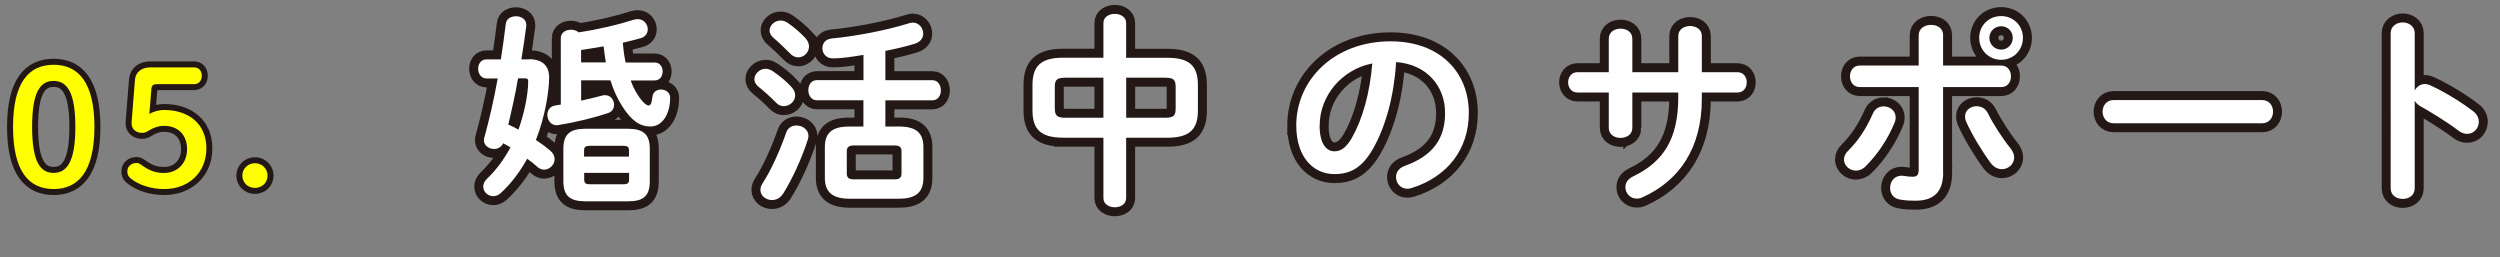 <?xml version="1.0" encoding="UTF-8"?>
<svg id="_レイヤー_2" data-name="レイヤー 2" xmlns="http://www.w3.org/2000/svg" width="418.02" height="43.05" viewBox="0 0 418.02 43.05">
  <rect x="0" y="0" width="418.02" height="43.05" fill="#808080" stroke="none"/>
  <defs>
    <style>
      .cls-1 {
        stroke-width: 3px;
      }

      .cls-1, .cls-2 {
        fill: none;
        stroke: #231815;
      }

      .cls-3 {
        fill: #fff;
      }

      .cls-2 {
        stroke-width: 2px;
      }

      .cls-4 {
        fill: #ff0;
      }
    </style>
  </defs>
  <g id="_レイヤー_1-2" data-name="レイヤー 1">
    <g>
      <g>
        <path class="cls-1" d="M88.45,9.9c2.35,0,3.37,1.19,3.37,3.06,0,2.11-.61,6.36-2.21,10.44.88.58,1.7,1.19,2.38,1.77.51.44.75.95.75,1.43,0,.95-.85,1.77-1.77,1.77-.34,0-.75-.14-1.09-.44-.51-.48-1.12-.95-1.73-1.39-1.22,2.21-2.72,4.18-4.42,5.75-.41.37-.85.51-1.26.51-.88,0-1.67-.71-1.67-1.6,0-.44.2-.92.68-1.36,1.53-1.46,2.82-3.23,3.88-5.2-.41-.24-.82-.48-1.22-.68-.31.65-.92.95-1.53.95-.85,0-1.7-.58-1.7-1.46,0-.14.03-.27.07-.44.82-2.92,1.6-6.32,2.24-9.89h-1.84c-.95,0-1.43-.82-1.43-1.63s.48-1.56,1.39-1.56h2.41c.31-1.97.58-3.98.82-5.95.1-.85.88-1.26,1.7-1.26.88,0,1.73.48,1.73,1.46v.17c-.24,1.84-.51,3.71-.82,5.58h1.26ZM86.62,13.1c-.44,2.58-1.02,5.17-1.63,7.72.58.27,1.16.54,1.7.85.95-2.62,1.63-5.92,1.63-8.06,0-.41-.14-.51-.61-.51h-1.09ZM93.76,6.4c0-.95.85-1.43,1.7-1.43.48,0,.95.14,1.29.44,3.4-.51,6.63-1.29,9.21-2.11.24-.07.48-.1.68-.1,1.02,0,1.67.85,1.67,1.7,0,.65-.37,1.26-1.22,1.5-.99.27-1.97.51-2.96.75.1,1.09.24,2.21.48,3.3h4.86c.88,0,1.33.75,1.33,1.5s-.44,1.5-1.33,1.5h-4.01c.31.88.68,1.63,1.09,2.28.92,1.46,1.56,1.9,1.9,1.9.31,0,.51-.27.65-1.5.1-.78.75-1.16,1.43-1.16.75,0,1.53.48,1.53,1.39,0,2.24-1.02,4.79-3.33,4.79-1.67,0-3.16-.92-4.76-3.5-.75-1.19-1.39-2.58-1.9-4.22h-4.9v3.4c1.19-.27,2.35-.54,3.5-.85.17-.07.34-.07.51-.07.92,0,1.5.82,1.5,1.6,0,.58-.31,1.16-.99,1.39-2.31.78-5.51,1.56-8.33,2.01-.1,0-.2.03-.31.03-.95,0-1.53-.88-1.53-1.73,0-.71.41-1.43,1.26-1.56.34-.07.65-.1.99-.17V6.4ZM97.84,33.66c-2.52,0-3.64-.92-3.64-3.33v-5.47c0-2.41,1.12-3.33,3.64-3.33h7.17c2.52,0,3.64.92,3.64,3.33v5.47c0,2.58-1.22,3.33-3.64,3.33h-7.17ZM101.3,10.44c-.14-.88-.27-1.77-.37-2.69-1.26.2-2.52.44-3.77.61v2.07h4.15ZM105.18,25.2c0-.61-.2-.82-.99-.82h-5.54c-.78,0-.99.2-.99.82v.99h7.51v-.99ZM104.2,30.81c.78,0,.99-.2.99-.82v-1.09h-7.51v1.09c0,.71.34.82.99.82h5.54Z"/>
        <path class="cls-1" d="M132.35,14.56c.44.48.61.95.61,1.39,0,.99-.92,1.8-1.9,1.8-.44,0-.92-.17-1.29-.58-.85-.88-2.14-2.04-2.92-2.65-.51-.41-.71-.85-.71-1.29,0-.88.88-1.73,1.9-1.73.37,0,.78.14,1.19.41,1.02.68,2.31,1.73,3.13,2.65ZM133.17,20.98c.99,0,2.01.68,2.01,1.73,0,.2-.03.41-.1.61-.99,3.13-2.65,6.73-4.15,9.08-.48.75-1.19,1.05-1.84,1.05-1.02,0-1.94-.71-1.94-1.7,0-.34.1-.71.37-1.12,1.46-2.24,2.92-5.54,3.94-8.46.27-.82.99-1.19,1.7-1.19ZM134.69,6.4c.44.48.58.95.58,1.39,0,.99-.85,1.8-1.8,1.8-.48,0-.95-.2-1.36-.65-.92-.92-1.97-1.94-2.75-2.58-.48-.41-.68-.85-.68-1.26,0-.88.85-1.67,1.87-1.67.37,0,.82.14,1.19.41.99.68,2.14,1.67,2.96,2.55ZM144.38,16.77h-7.79c-.95,0-1.43-.85-1.43-1.7s.48-1.67,1.43-1.67h7.79v-4.22c-1.7.27-3.43.58-5.17.58-1.09,0-1.7-.85-1.7-1.7,0-.78.48-1.53,1.6-1.63,3.94-.37,9.15-1.36,12.92-2.55.2-.07.41-.1.61-.1,1.02,0,1.73.92,1.73,1.84,0,.68-.41,1.39-1.43,1.7-1.46.44-3.13.85-4.9,1.19v4.9h7.85c.95,0,1.43.85,1.43,1.7s-.48,1.67-1.43,1.67h-7.85v4.38h2.31c2.79,0,4.05,1.02,4.05,3.47v5.13c0,2.75-1.7,3.47-4.18,3.47h-8.12c-2.79,0-4.18-1.02-4.18-3.47v-5.13c0-2.45,1.26-3.47,4.04-3.47h2.41v-4.38ZM149.58,29.99c.78,0,1.16-.27,1.16-.95v-3.77c0-.68-.37-.95-1.16-.95h-6.83c-.78,0-1.16.27-1.16.95v3.77c0,.75.48.95,1.16.95h6.83Z"/>
        <path class="cls-1" d="M177.77,23.02c-3.74,0-5.13-1.39-5.13-4.56v-4.25c0-3.16,1.39-4.56,5.13-4.56h6.73V3.85c0-1.02.95-1.53,1.9-1.53s1.9.51,1.9,1.53v5.81h6.87c3.74,0,5.13,1.39,5.13,4.56v4.25c0,3.16-1.39,4.56-5.13,4.56h-6.87v10.1c0,1.02-.95,1.53-1.9,1.53s-1.9-.51-1.9-1.53v-10.1h-6.73ZM184.5,19.69v-6.7h-6.29c-1.53,0-1.84.34-1.84,1.6v3.5c0,1.29.41,1.6,1.84,1.6h6.29ZM188.31,19.69h6.43c1.53,0,1.84-.34,1.84-1.6v-3.5c0-1.26-.31-1.6-1.84-1.6h-6.43v6.7Z"/>
        <path class="cls-1" d="M216.74,21.02c0-7.75,6.43-14.11,15.77-14.11,8.29,0,13.09,5.2,13.09,11.97,0,6.15-3.64,10.67-9.49,12.54-.27.1-.54.14-.78.14-1.16,0-1.9-.95-1.9-1.94,0-.75.41-1.5,1.43-1.87,4.83-1.73,6.77-4.66,6.77-8.87,0-4.45-3.03-8.12-8.19-8.5-.34,5.64-1.73,10.74-3.84,14.45-1.87,3.3-3.88,4.28-6.49,4.28-3.47,0-6.36-2.79-6.36-8.09ZM220.65,21.02c0,3.13,1.22,4.28,2.45,4.28,1.05,0,1.97-.54,2.96-2.28,1.73-3.03,2.99-7.41,3.4-12.41-5.07.99-8.8,5.37-8.8,10.4Z"/>
        <path class="cls-1" d="M272.94,21.39c0,1.12-.99,1.67-1.97,1.67s-1.97-.54-1.97-1.67v-5.92h-5.24c-1.02,0-1.56-.85-1.56-1.7s.54-1.7,1.56-1.7h5.24v-5.58c0-1.16.99-1.7,1.97-1.7s1.97.54,1.97,1.7v5.58h7.68v-6.05c0-1.12.99-1.67,1.97-1.67s1.97.54,1.97,1.67v6.05h5.95c1.05,0,1.56.85,1.56,1.7s-.51,1.7-1.56,1.7h-5.95v1.05c0,8.26-3.77,13.7-9.96,16.49-.31.14-.61.2-.92.2-1.12,0-1.9-.92-1.9-1.9,0-.68.34-1.36,1.26-1.8,5.03-2.41,7.58-6.19,7.58-13.26v-.78h-7.68v5.92Z"/>
        <path class="cls-1" d="M315,17.79c.99,0,1.97.71,1.97,1.84,0,.27-.03.54-.17.85-1.09,2.69-2.79,5.27-4.86,7.34-.51.51-1.09.71-1.6.71-1.09,0-2.01-.85-2.01-1.84,0-.51.2-1.02.71-1.5,1.7-1.67,3.09-3.84,4.11-6.19.37-.85,1.09-1.22,1.84-1.22ZM324.92,28.8c0,3.43-1.7,4.76-4.66,4.76-.78,0-1.67-.03-2.62-.2-1.09-.2-1.6-1.05-1.6-1.94,0-1.02.68-2.04,1.9-2.04.1,0,.24,0,.37.03.65.1,1.05.14,1.46.14.75,0,1.05-.24,1.05-1.22v-13.77h-9.86c-1.09,0-1.63-.92-1.63-1.8s.54-1.8,1.63-1.8h9.86v-5.07c0-1.16,1.05-1.73,2.07-1.73s2.01.54,2.01,1.67v5.13h9.72c1.09,0,1.63.88,1.63,1.8s-.54,1.8-1.63,1.8h-9.72v14.24ZM336.14,24.76c.44.54.65,1.09.65,1.56,0,1.12-.99,1.97-2.04,1.97-.65,0-1.36-.31-1.9-1.05-1.33-1.77-3.13-4.73-4.08-6.87-.14-.31-.2-.61-.2-.88,0-1.09.95-1.73,1.94-1.73.75,0,1.46.34,1.87,1.16.85,1.73,2.48,4.28,3.77,5.85ZM338.25,6.33c0,2.07-1.6,3.67-3.64,3.67s-3.67-1.6-3.67-3.67,1.6-3.64,3.67-3.64,3.64,1.6,3.64,3.64ZM336.55,6.33c0-1.09-.85-1.94-1.94-1.94s-1.97.85-1.97,1.94.88,1.97,1.97,1.97,1.94-.88,1.94-1.97Z"/>
        <path class="cls-1" d="M378.23,16.73c1.22,0,1.84.95,1.84,1.94s-.61,1.94-1.84,1.94h-24.82c-1.22,0-1.84-.99-1.84-1.94s.61-1.94,1.84-1.94h24.82Z"/>
        <path class="cls-1" d="M403.77,15.1c.34-.61.95-1.05,1.67-1.05.31,0,.58.07.88.2,2.11.95,5.07,2.69,7.21,4.35.68.51.95,1.16.95,1.77,0,1.09-.85,2.01-1.94,2.01-.44,0-.95-.14-1.43-.51-1.97-1.5-4.86-3.26-6.36-4.08-.48-.27-.78-.58-.99-.95v14.65c0,1.19-.99,1.77-2.01,1.77s-2.01-.58-2.01-1.77V5.55c0-1.19,1.02-1.8,2.01-1.8s2.01.61,2.01,1.8v9.55Z"/>
      </g>
      <g>
        <path class="cls-3" d="M88.45,9.9c2.35,0,3.37,1.19,3.37,3.06,0,2.11-.61,6.36-2.21,10.44.88.58,1.7,1.19,2.38,1.77.51.44.75.95.75,1.43,0,.95-.85,1.77-1.77,1.77-.34,0-.75-.14-1.09-.44-.51-.48-1.12-.95-1.73-1.39-1.22,2.21-2.72,4.18-4.42,5.75-.41.37-.85.51-1.26.51-.88,0-1.67-.71-1.67-1.6,0-.44.2-.92.68-1.36,1.53-1.46,2.82-3.23,3.88-5.2-.41-.24-.82-.48-1.22-.68-.31.65-.92.95-1.53.95-.85,0-1.7-.58-1.7-1.46,0-.14.03-.27.07-.44.82-2.92,1.6-6.32,2.24-9.89h-1.84c-.95,0-1.43-.82-1.43-1.63s.48-1.56,1.39-1.56h2.41c.31-1.97.58-3.98.82-5.95.1-.85.88-1.26,1.7-1.26.88,0,1.73.48,1.73,1.46v.17c-.24,1.84-.51,3.71-.82,5.58h1.26ZM86.62,13.1c-.44,2.58-1.02,5.17-1.63,7.72.58.27,1.16.54,1.7.85.95-2.62,1.63-5.92,1.63-8.06,0-.41-.14-.51-.61-.51h-1.09ZM93.76,6.4c0-.95.85-1.43,1.7-1.43.48,0,.95.14,1.29.44,3.4-.51,6.63-1.29,9.21-2.11.24-.07.48-.1.68-.1,1.02,0,1.67.85,1.67,1.7,0,.65-.37,1.26-1.22,1.5-.99.27-1.97.51-2.96.75.1,1.09.24,2.21.48,3.3h4.86c.88,0,1.33.75,1.33,1.5s-.44,1.5-1.33,1.5h-4.01c.31.88.68,1.63,1.09,2.28.92,1.46,1.56,1.9,1.9,1.9.31,0,.51-.27.65-1.5.1-.78.75-1.16,1.43-1.16.75,0,1.53.48,1.53,1.39,0,2.24-1.02,4.79-3.33,4.79-1.67,0-3.16-.92-4.76-3.5-.75-1.19-1.39-2.58-1.9-4.22h-4.9v3.4c1.19-.27,2.35-.54,3.5-.85.17-.07.34-.07.51-.07.92,0,1.5.82,1.5,1.6,0,.58-.31,1.16-.99,1.39-2.31.78-5.51,1.56-8.33,2.01-.1,0-.2.03-.31.03-.95,0-1.53-.88-1.53-1.73,0-.71.41-1.43,1.26-1.56.34-.07.65-.1.99-.17V6.4ZM97.84,33.66c-2.52,0-3.64-.92-3.64-3.33v-5.47c0-2.41,1.12-3.33,3.64-3.33h7.17c2.52,0,3.64.92,3.64,3.33v5.47c0,2.58-1.22,3.33-3.64,3.33h-7.17ZM101.3,10.44c-.14-.88-.27-1.77-.37-2.69-1.26.2-2.52.44-3.77.61v2.07h4.15ZM105.18,25.2c0-.61-.2-.82-.99-.82h-5.54c-.78,0-.99.2-.99.82v.99h7.51v-.99ZM104.2,30.81c.78,0,.99-.2.99-.82v-1.09h-7.51v1.09c0,.71.34.82.99.82h5.54Z"/>
        <path class="cls-3" d="M132.35,14.56c.44.48.61.95.61,1.39,0,.99-.92,1.8-1.9,1.8-.44,0-.92-.17-1.29-.58-.85-.88-2.14-2.04-2.92-2.65-.51-.41-.71-.85-.71-1.29,0-.88.88-1.73,1.9-1.73.37,0,.78.14,1.19.41,1.02.68,2.31,1.73,3.13,2.65ZM133.17,20.98c.99,0,2.01.68,2.01,1.73,0,.2-.03.41-.1.61-.99,3.13-2.65,6.73-4.15,9.08-.48.75-1.19,1.05-1.84,1.05-1.02,0-1.94-.71-1.94-1.7,0-.34.1-.71.37-1.12,1.46-2.24,2.92-5.54,3.94-8.46.27-.82.99-1.19,1.7-1.19ZM134.69,6.4c.44.48.58.95.58,1.39,0,.99-.85,1.8-1.8,1.8-.48,0-.95-.2-1.36-.65-.92-.92-1.97-1.94-2.75-2.58-.48-.41-.68-.85-.68-1.26,0-.88.85-1.67,1.87-1.67.37,0,.82.14,1.19.41.99.68,2.14,1.67,2.96,2.55ZM144.38,16.77h-7.79c-.95,0-1.43-.85-1.43-1.7s.48-1.67,1.43-1.67h7.79v-4.22c-1.7.27-3.43.58-5.17.58-1.09,0-1.7-.85-1.7-1.7,0-.78.48-1.53,1.6-1.63,3.94-.37,9.15-1.36,12.92-2.55.2-.07.41-.1.61-.1,1.02,0,1.73.92,1.73,1.84,0,.68-.41,1.39-1.43,1.7-1.46.44-3.13.85-4.9,1.19v4.9h7.85c.95,0,1.43.85,1.43,1.7s-.48,1.67-1.43,1.67h-7.85v4.38h2.31c2.79,0,4.05,1.02,4.05,3.47v5.13c0,2.75-1.7,3.47-4.18,3.47h-8.12c-2.79,0-4.18-1.02-4.18-3.47v-5.13c0-2.45,1.26-3.47,4.04-3.47h2.41v-4.38ZM149.58,29.99c.78,0,1.16-.27,1.16-.95v-3.77c0-.68-.37-.95-1.16-.95h-6.83c-.78,0-1.16.27-1.16.95v3.77c0,.75.48.95,1.16.95h6.83Z"/>
        <path class="cls-3" d="M177.77,23.02c-3.74,0-5.13-1.39-5.13-4.56v-4.25c0-3.16,1.39-4.56,5.13-4.56h6.73V3.85c0-1.02.95-1.53,1.9-1.53s1.9.51,1.9,1.53v5.81h6.87c3.74,0,5.13,1.39,5.13,4.56v4.25c0,3.16-1.39,4.56-5.13,4.56h-6.87v10.1c0,1.02-.95,1.53-1.9,1.53s-1.9-.51-1.9-1.53v-10.1h-6.73ZM184.5,19.69v-6.7h-6.29c-1.53,0-1.84.34-1.84,1.6v3.5c0,1.29.41,1.6,1.84,1.6h6.29ZM188.31,19.69h6.43c1.53,0,1.84-.34,1.84-1.6v-3.5c0-1.26-.31-1.6-1.84-1.6h-6.43v6.7Z"/>
        <path class="cls-3" d="M216.74,21.02c0-7.75,6.43-14.11,15.77-14.11,8.29,0,13.09,5.2,13.09,11.97,0,6.15-3.64,10.67-9.49,12.54-.27.1-.54.14-.78.14-1.16,0-1.9-.95-1.9-1.94,0-.75.41-1.5,1.43-1.87,4.83-1.73,6.77-4.66,6.77-8.87,0-4.45-3.03-8.12-8.19-8.5-.34,5.64-1.73,10.74-3.84,14.45-1.87,3.3-3.88,4.28-6.49,4.28-3.47,0-6.36-2.79-6.36-8.09ZM220.65,21.02c0,3.13,1.22,4.28,2.45,4.28,1.05,0,1.97-.54,2.96-2.28,1.73-3.03,2.99-7.41,3.4-12.41-5.07.99-8.8,5.37-8.8,10.4Z"/>
        <path class="cls-3" d="M272.94,21.39c0,1.12-.99,1.67-1.97,1.67s-1.97-.54-1.97-1.67v-5.92h-5.24c-1.02,0-1.56-.85-1.56-1.7s.54-1.7,1.56-1.7h5.24v-5.58c0-1.16.99-1.7,1.97-1.7s1.97.54,1.97,1.7v5.58h7.68v-6.05c0-1.12.99-1.67,1.97-1.67s1.97.54,1.97,1.67v6.05h5.95c1.05,0,1.56.85,1.56,1.7s-.51,1.7-1.56,1.7h-5.95v1.05c0,8.26-3.77,13.7-9.96,16.49-.31.14-.61.2-.92.2-1.12,0-1.9-.92-1.9-1.9,0-.68.34-1.36,1.26-1.8,5.03-2.41,7.58-6.19,7.58-13.26v-.78h-7.68v5.92Z"/>
        <path class="cls-3" d="M315,17.79c.99,0,1.97.71,1.97,1.84,0,.27-.03.54-.17.85-1.09,2.69-2.79,5.27-4.86,7.34-.51.51-1.09.71-1.6.71-1.09,0-2.01-.85-2.01-1.84,0-.51.2-1.02.71-1.5,1.7-1.67,3.09-3.84,4.11-6.19.37-.85,1.09-1.22,1.84-1.22ZM324.92,28.8c0,3.43-1.7,4.76-4.66,4.76-.78,0-1.67-.03-2.62-.2-1.09-.2-1.6-1.05-1.6-1.94,0-1.02.68-2.04,1.9-2.04.1,0,.24,0,.37.03.65.1,1.05.14,1.46.14.75,0,1.05-.24,1.05-1.22v-13.77h-9.86c-1.09,0-1.63-.92-1.63-1.8s.54-1.8,1.63-1.8h9.86v-5.07c0-1.16,1.05-1.73,2.07-1.73s2.01.54,2.01,1.67v5.13h9.72c1.09,0,1.63.88,1.63,1.8s-.54,1.8-1.63,1.8h-9.72v14.24ZM336.14,24.76c.44.54.65,1.09.65,1.56,0,1.12-.99,1.97-2.04,1.97-.65,0-1.36-.31-1.9-1.05-1.33-1.77-3.13-4.73-4.08-6.87-.14-.31-.2-.61-.2-.88,0-1.09.95-1.73,1.94-1.73.75,0,1.46.34,1.87,1.16.85,1.73,2.48,4.28,3.77,5.85ZM338.25,6.33c0,2.07-1.6,3.67-3.64,3.67s-3.67-1.6-3.67-3.67,1.6-3.64,3.67-3.64,3.64,1.6,3.64,3.64ZM336.55,6.33c0-1.09-.85-1.94-1.94-1.94s-1.97.85-1.97,1.94.88,1.97,1.97,1.97,1.94-.88,1.94-1.97Z"/>
        <path class="cls-3" d="M378.23,16.73c1.22,0,1.84.95,1.84,1.94s-.61,1.94-1.84,1.94h-24.82c-1.22,0-1.84-.99-1.84-1.94s.61-1.94,1.84-1.94h24.82Z"/>
        <path class="cls-3" d="M403.77,15.1c.34-.61.95-1.05,1.67-1.05.31,0,.58.07.88.2,2.11.95,5.07,2.69,7.21,4.35.68.51.95,1.16.95,1.77,0,1.09-.85,2.01-1.94,2.01-.44,0-.95-.14-1.43-.51-1.97-1.5-4.86-3.26-6.36-4.08-.48-.27-.78-.58-.99-.95v14.65c0,1.19-.99,1.77-2.01,1.77s-2.01-.58-2.01-1.77V5.55c0-1.19,1.02-1.8,2.01-1.8s2.01.61,2.01,1.8v9.55Z"/>
      </g>
    </g>
    <g>
      <g>
        <path class="cls-2" d="M15.79,21.22c0,7.48-2.73,10.39-6.83,10.39s-6.78-2.92-6.78-10.39,2.67-10.39,6.78-10.39,6.83,2.92,6.83,10.39ZM5.37,21.22c0,5.8,1.35,7.69,3.59,7.69s3.64-1.89,3.64-7.69-1.38-7.69-3.64-7.69-3.59,1.89-3.59,7.69Z"/>
        <path class="cls-2" d="M24.95,19.06c.84-.46,1.65-.67,2.46-.67,4.16,0,7.1,2.32,7.1,6.42s-3.02,6.8-7.04,6.8c-2.21,0-4.21-.65-5.59-1.75-.46-.38-.59-.73-.59-1.21,0-.81.65-1.4,1.54-1.4.24,0,.49.08.81.32,1.4,1.03,2.46,1.35,3.78,1.35,2.27,0,3.86-1.62,3.86-3.99s-1.51-3.89-3.86-3.89c-.84,0-1.67.27-2.32.67-.59.35-.84.51-1.35.51-.94,0-1.75-.57-1.75-1.59v-.16l.57-7.15c.11-1.27,1.11-2.05,2.54-2.05h7.34c.81,0,1.29.59,1.29,1.4s-.49,1.4-1.29,1.4h-6.24c-.59,0-.84.22-.89.78l-.35,4.21Z"/>
        <path class="cls-2" d="M44.74,29.37c0,1.16-.92,2.05-2.11,2.05s-2.11-.89-2.11-2.05.92-2.08,2.11-2.08,2.11.92,2.11,2.08Z"/>
      </g>
      <g>
        <path class="cls-4" d="M15.79,21.22c0,7.48-2.73,10.39-6.83,10.39s-6.78-2.92-6.78-10.39,2.67-10.39,6.78-10.39,6.83,2.92,6.83,10.39ZM5.37,21.22c0,5.8,1.35,7.69,3.59,7.69s3.64-1.89,3.64-7.69-1.38-7.69-3.64-7.69-3.59,1.89-3.59,7.69Z"/>
        <path class="cls-4" d="M24.95,19.06c.84-.46,1.65-.67,2.46-.67,4.16,0,7.1,2.32,7.1,6.42s-3.02,6.8-7.04,6.8c-2.21,0-4.21-.65-5.59-1.75-.46-.38-.59-.73-.59-1.21,0-.81.65-1.4,1.54-1.4.24,0,.49.08.81.32,1.4,1.03,2.46,1.35,3.78,1.35,2.27,0,3.86-1.62,3.86-3.99s-1.51-3.89-3.86-3.89c-.84,0-1.67.27-2.32.67-.59.35-.84.51-1.35.51-.94,0-1.75-.57-1.75-1.59v-.16l.57-7.15c.11-1.27,1.11-2.05,2.54-2.05h7.34c.81,0,1.29.59,1.29,1.4s-.49,1.4-1.29,1.4h-6.24c-.59,0-.84.22-.89.78l-.35,4.21Z"/>
        <path class="cls-4" d="M44.74,29.37c0,1.16-.92,2.05-2.11,2.05s-2.11-.89-2.11-2.05.92-2.08,2.11-2.08,2.11.92,2.11,2.08Z"/>
      </g>
    </g>
  </g>
</svg>